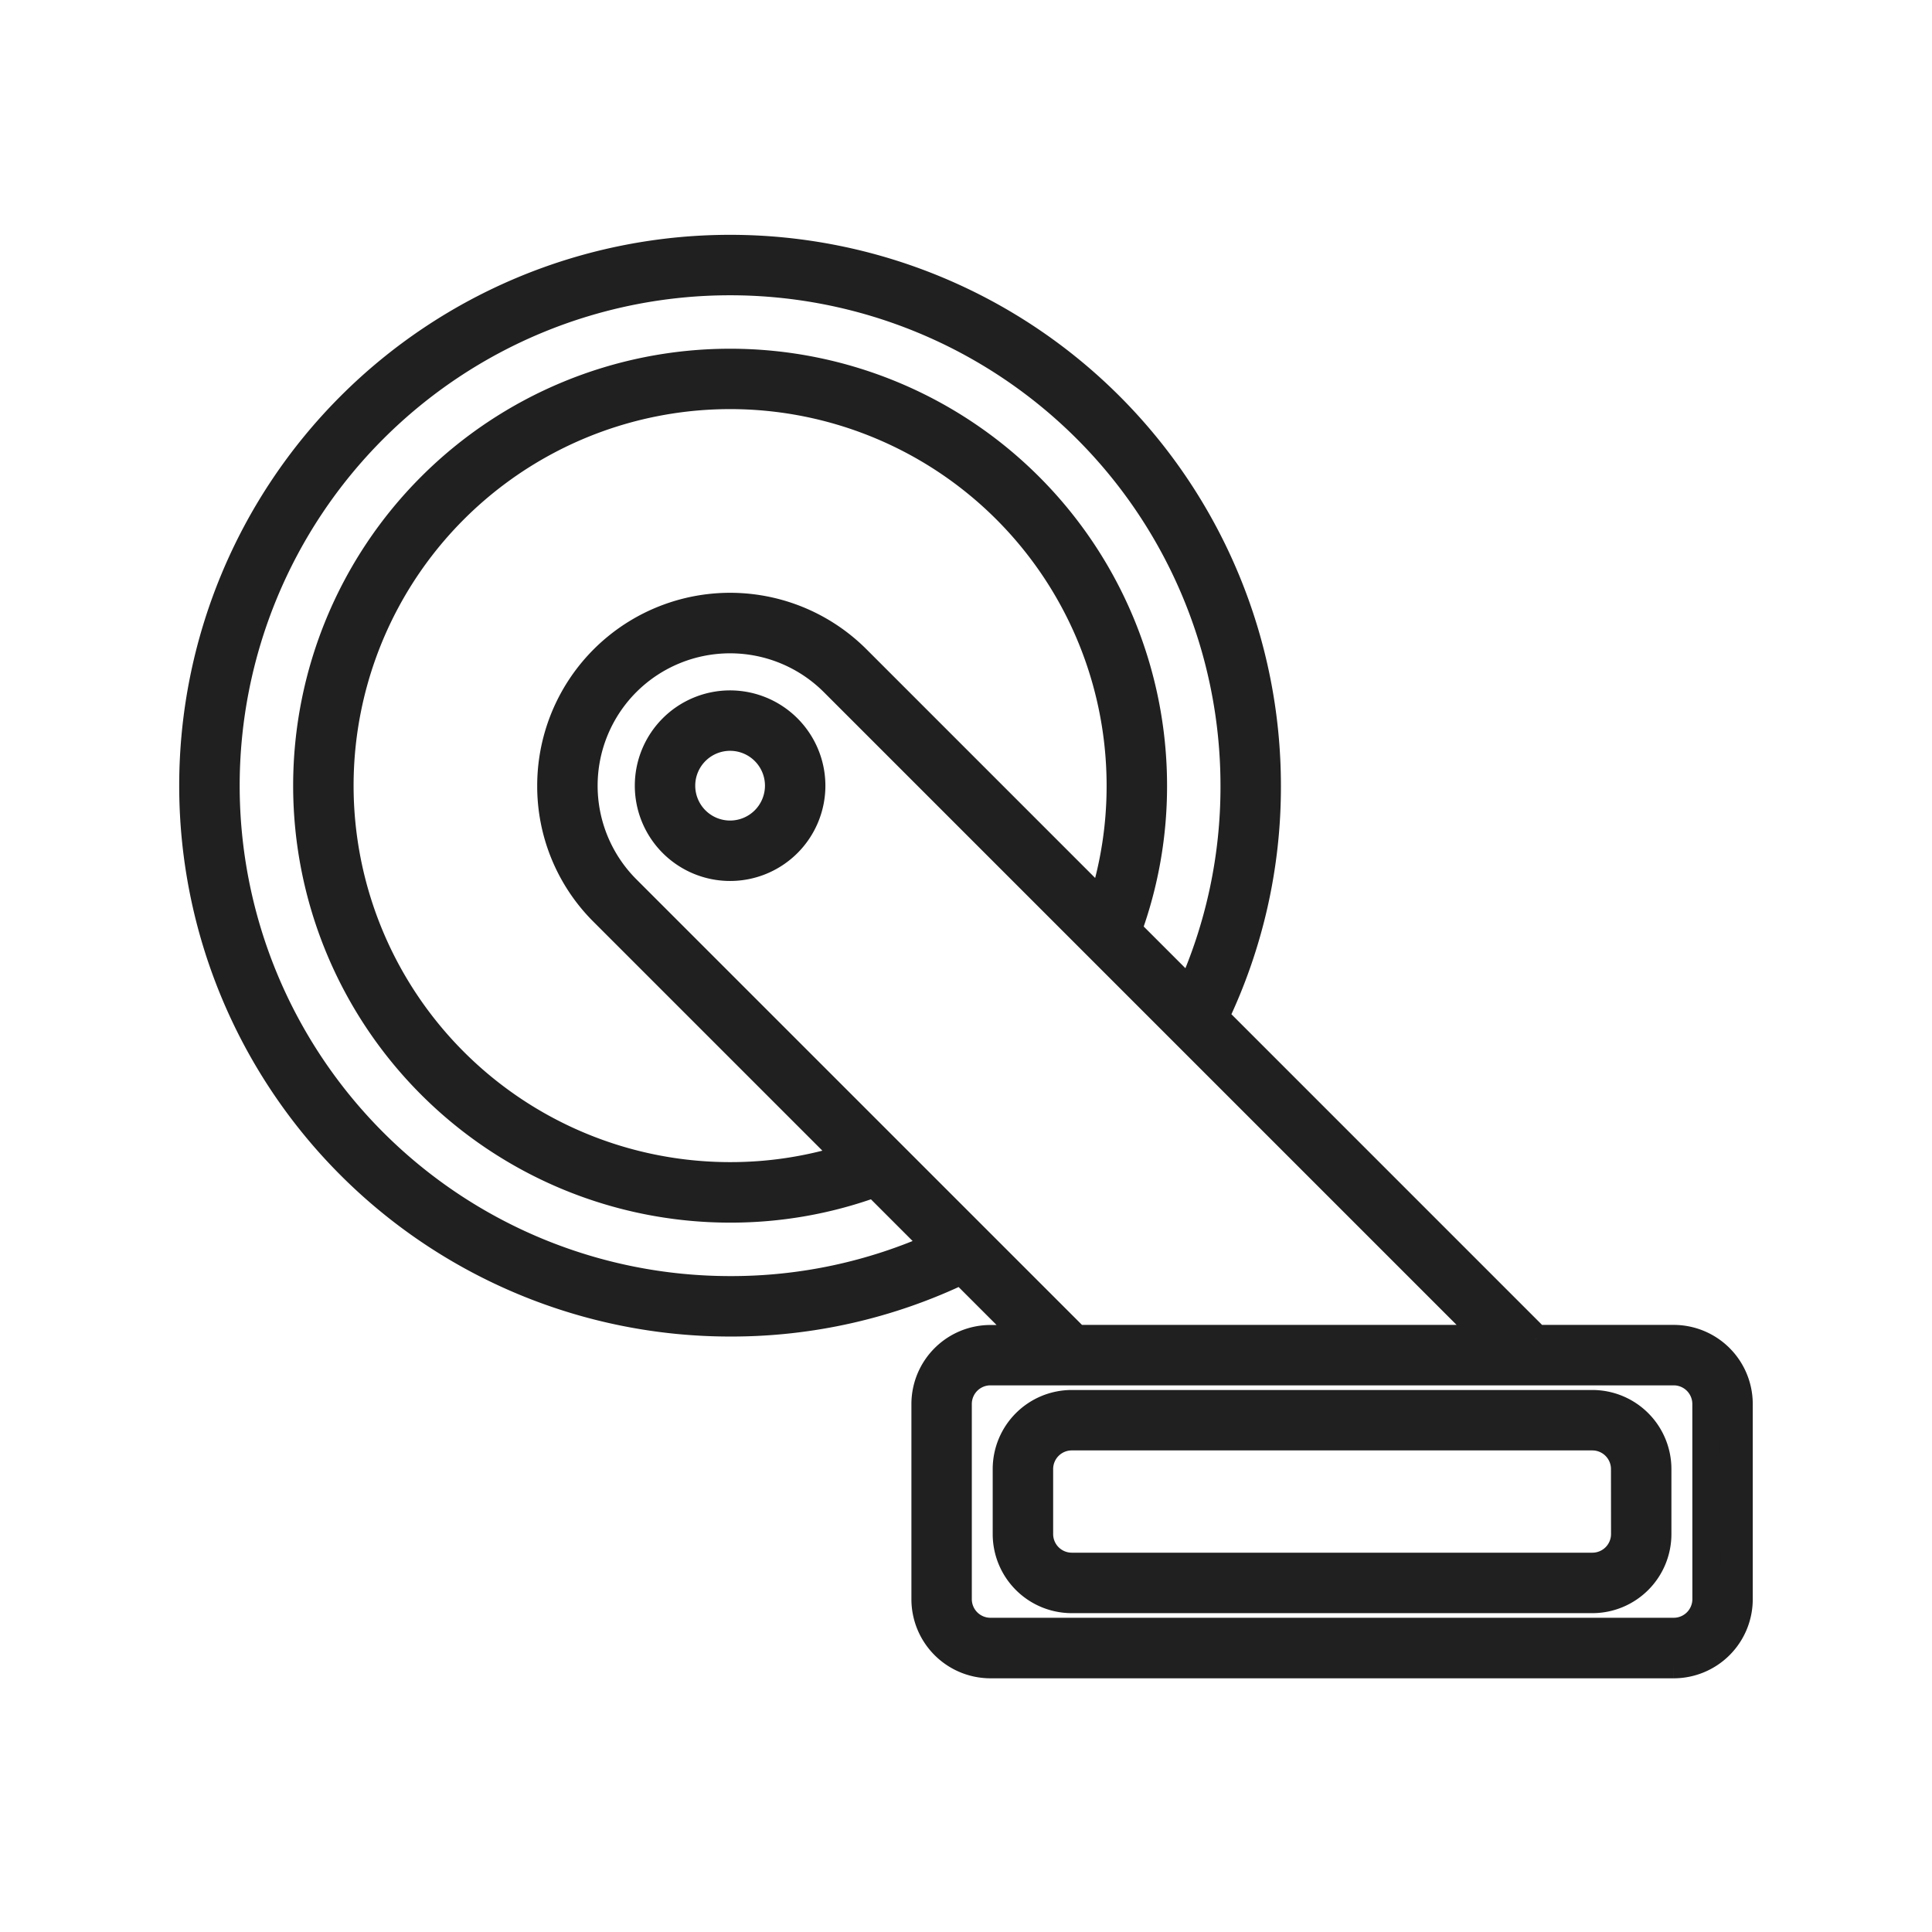 <svg viewBox="0 0 90 90" height="90" width="90" xmlns:xlink="http://www.w3.org/1999/xlink" xmlns="http://www.w3.org/2000/svg"><defs><style>.a{fill:#fff;stroke:#707070;}.b{clip-path:url(#a);}.c{fill:#202020;stroke:#202020;stroke-width:1.3px;}</style><clipPath id="a"><rect transform="translate(425 4056)" height="90" width="90" class="a"></rect></clipPath></defs><g transform="translate(-425 -4056)" class="b"><path transform="translate(368 3985.59)" d="M134.968,132.779h-6.422a.758.758,0,0,0-.095-.115l-14.869-14.87a24.781,24.781,0,0,0,2.438-10.784,25.011,25.011,0,1,0-25.011,25.011,24.772,24.772,0,0,0,10.784-2.438l3.2,3.2h-1.854a3.035,3.035,0,0,0-3.032,3.032v9.095a3.035,3.035,0,0,0,3.032,3.032h31.832A3.035,3.035,0,0,0,138,144.905v-9.095A3.035,3.035,0,0,0,134.968,132.779Zm-43.958-2.274a23.495,23.495,0,1,1,23.495-23.495,23.278,23.278,0,0,1-2.063,9.643l-2.913-2.913a19.49,19.49,0,0,0,1.187-6.73,19.705,19.705,0,1,0-19.705,19.705,19.492,19.492,0,0,0,6.73-1.186l2.912,2.913A23.266,23.266,0,0,1,91.011,130.505ZM109.2,107.011a18.013,18.013,0,0,1-.863,5.538L96.905,101.116a8.336,8.336,0,0,0-14.23,5.9,8.264,8.264,0,0,0,2.442,5.885l11.432,11.432a18.007,18.007,0,0,1-5.538.863A18.189,18.189,0,1,1,109.2,107.011Zm-23.013,4.822a6.821,6.821,0,0,1,0-9.645,6.829,6.829,0,0,1,9.645,0l30.591,30.591H107.134Zm50.3,33.073a1.518,1.518,0,0,1-1.516,1.516H103.137a1.518,1.518,0,0,1-1.516-1.516v-9.095a1.518,1.518,0,0,1,1.516-1.516h31.832a1.518,1.518,0,0,1,1.516,1.516Zm-5.305-9.095H106.926a3.035,3.035,0,0,0-3.032,3.032v3.032a3.035,3.035,0,0,0,3.032,3.032h24.253a3.035,3.035,0,0,0,3.032-3.032v-3.032A3.035,3.035,0,0,0,131.179,135.811Zm1.516,6.063a1.518,1.518,0,0,1-1.516,1.516H106.926a1.518,1.518,0,0,1-1.516-1.516v-3.032a1.518,1.518,0,0,1,1.516-1.516h24.253a1.518,1.518,0,0,1,1.516,1.516ZM91.011,103.221a3.789,3.789,0,1,0,3.789,3.789A3.794,3.794,0,0,0,91.011,103.221Zm0,6.063a2.274,2.274,0,1,1,2.274-2.274A2.276,2.276,0,0,1,91.011,109.284Z" class="c"></path></g></svg>